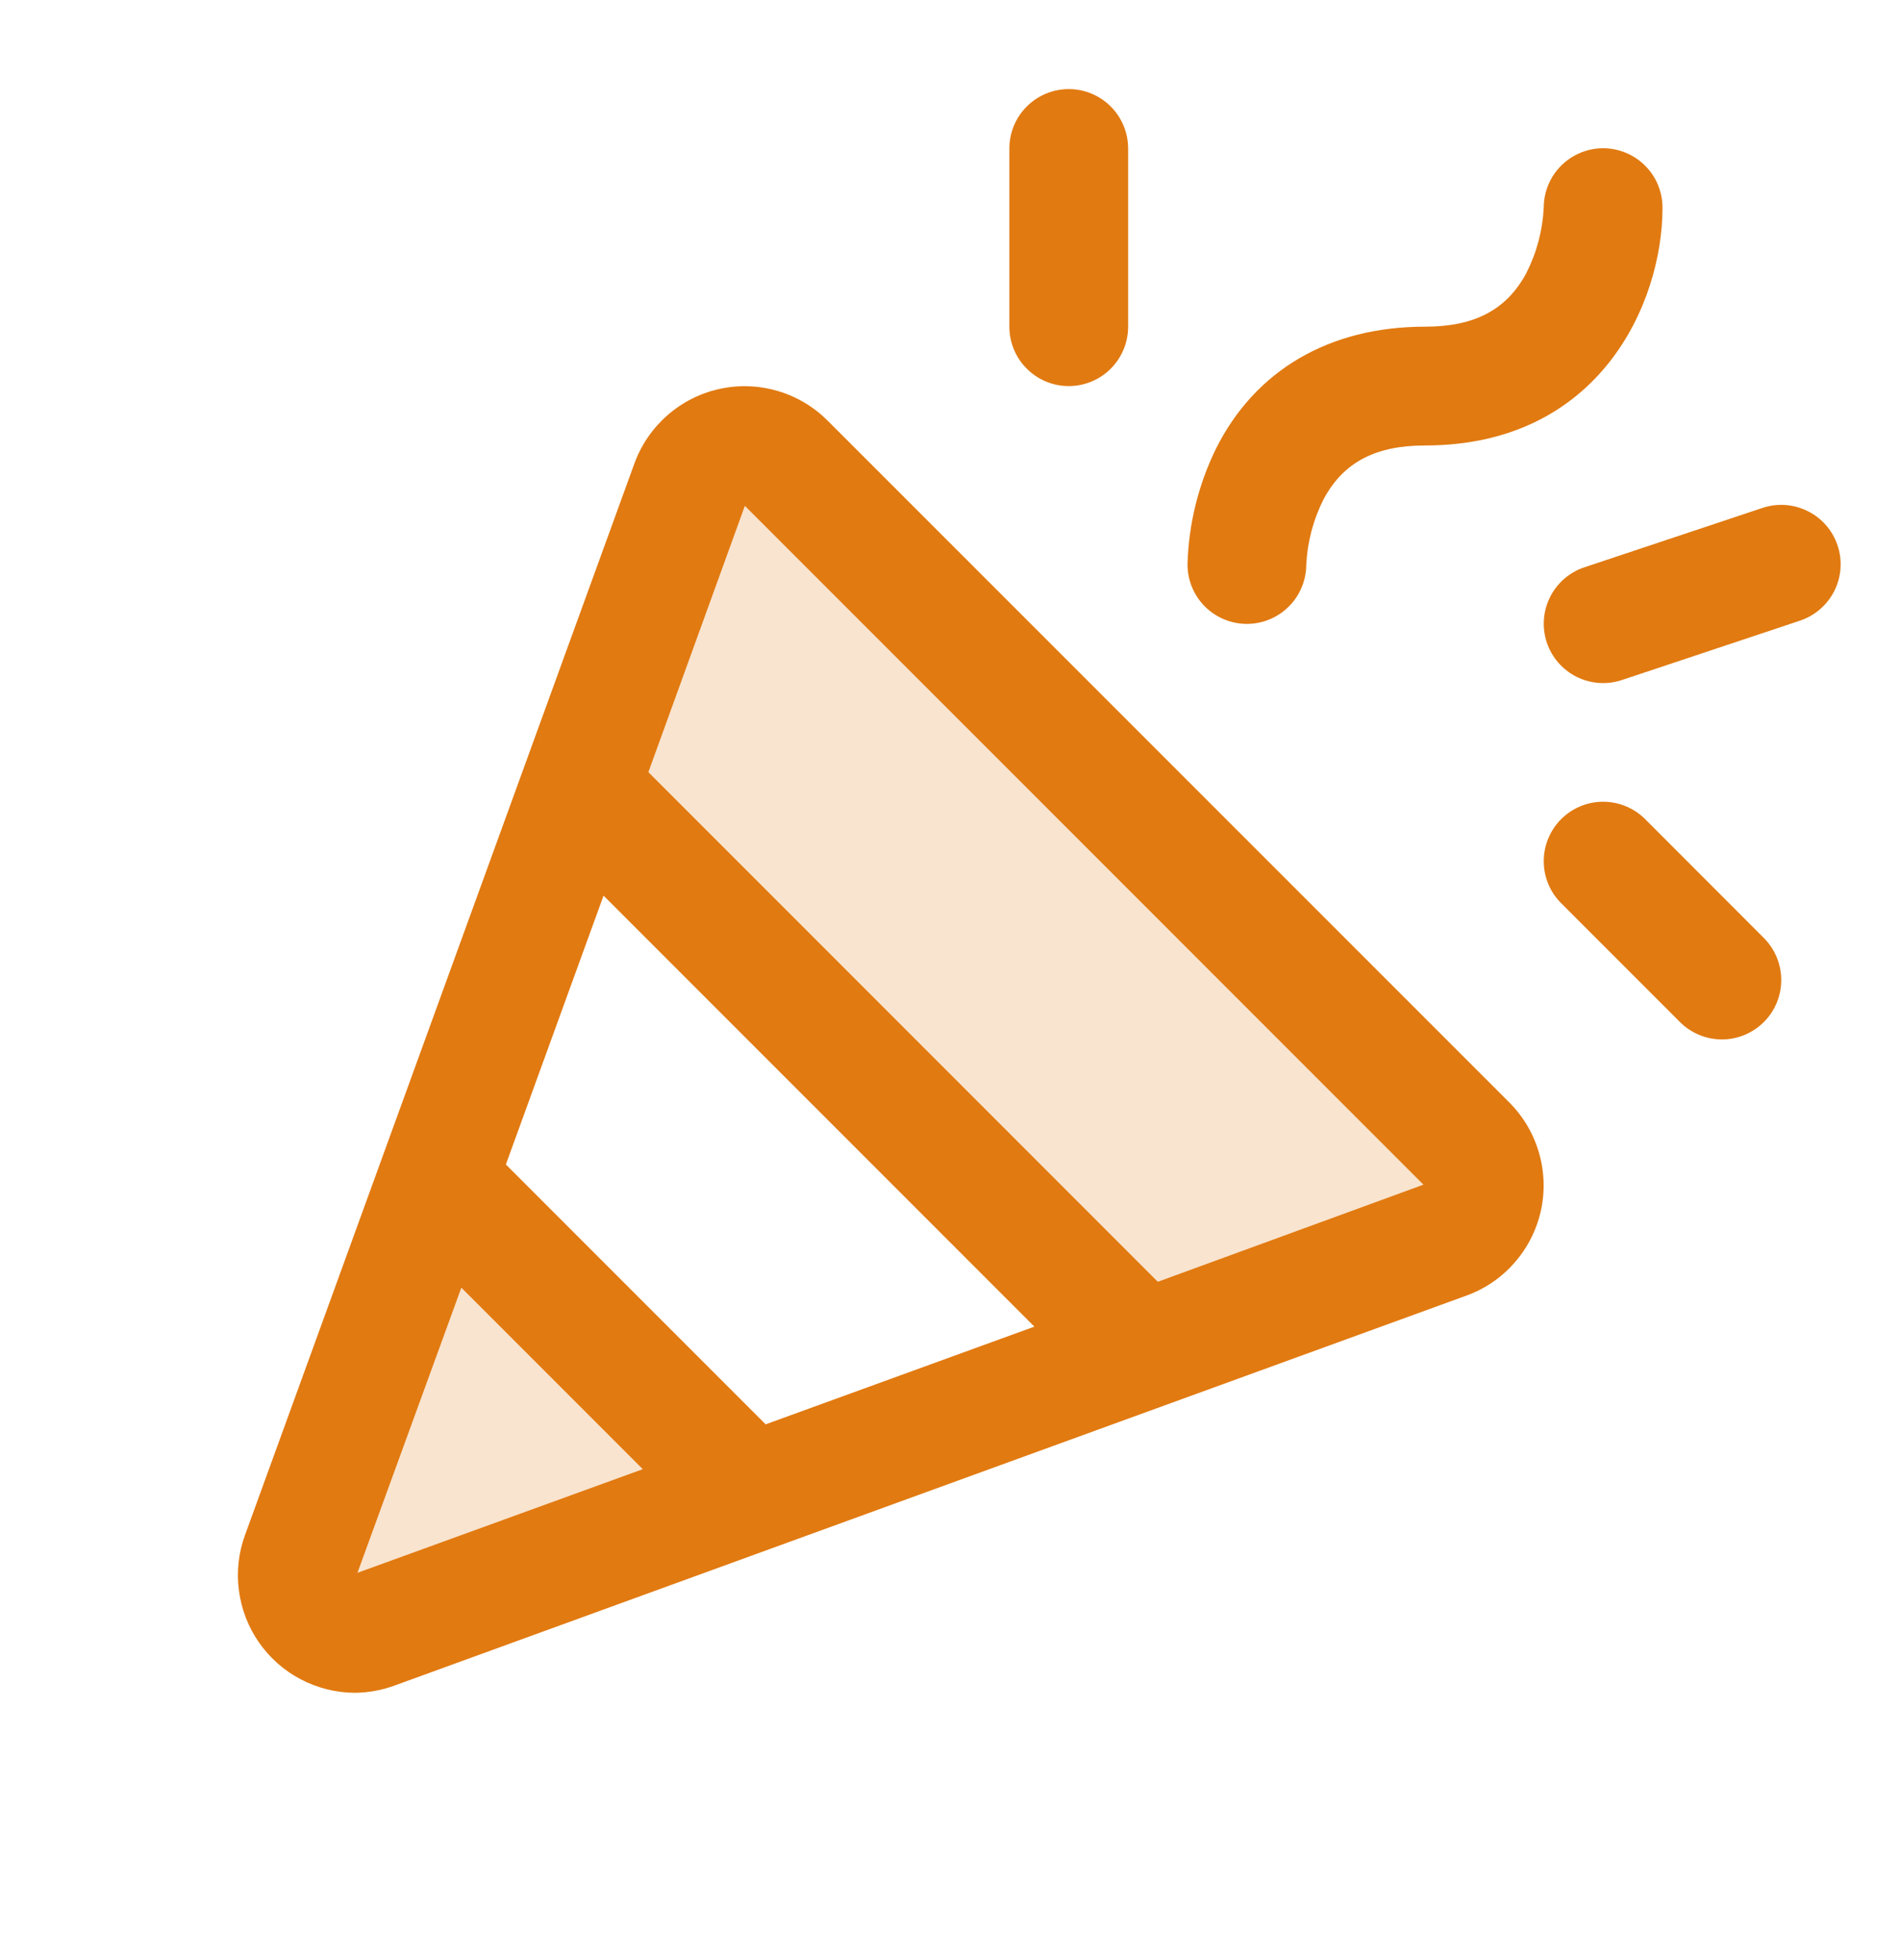 <svg width="32" height="33" viewBox="0 0 32 33" fill="none" xmlns="http://www.w3.org/2000/svg">
<path opacity="0.2" d="M7.361 19.861L12.639 25.139L6.31 27.439C6.135 27.503 5.946 27.516 5.765 27.476C5.583 27.436 5.417 27.345 5.285 27.213C5.154 27.082 5.063 26.916 5.023 26.734C4.983 26.552 4.996 26.363 5.06 26.189L7.361 19.861ZM24.714 19.271L13.229 7.786C13.113 7.67 12.97 7.586 12.812 7.54C12.655 7.494 12.489 7.489 12.329 7.524C12.169 7.56 12.021 7.635 11.898 7.743C11.775 7.851 11.681 7.989 11.625 8.142L9.762 13.268L19.24 22.745L24.365 20.883C24.52 20.826 24.658 20.732 24.766 20.608C24.874 20.484 24.949 20.334 24.984 20.173C25.019 20.012 25.012 19.845 24.965 19.687C24.918 19.53 24.831 19.386 24.714 19.271Z" fill="#E17A11"/>
<path d="M13.936 7.079C13.701 6.845 13.411 6.673 13.093 6.581C12.774 6.488 12.438 6.477 12.114 6.549C11.79 6.621 11.489 6.773 11.24 6.992C10.991 7.21 10.8 7.488 10.686 7.8L4.125 25.848C4.017 26.145 3.982 26.464 4.024 26.778C4.065 27.092 4.18 27.391 4.361 27.651C4.542 27.911 4.782 28.124 5.062 28.271C5.342 28.419 5.654 28.497 5.97 28.5C6.203 28.498 6.434 28.456 6.653 28.375L24.699 21.812C25.011 21.699 25.289 21.509 25.507 21.259C25.726 21.01 25.879 20.709 25.951 20.386C26.023 20.062 26.012 19.725 25.919 19.406C25.827 19.088 25.656 18.797 25.421 18.562L13.936 7.079ZM12.895 23.98L8.52 19.605L10.165 15.079L17.421 22.335L12.895 23.98ZM6.02 26.48L7.77 21.679L10.826 24.735L6.02 26.48ZM19.5 21.58L10.92 13L12.545 8.516L23.974 19.945L19.5 21.58ZM20 9.5C20.019 8.824 20.183 8.16 20.48 7.553C21.143 6.229 22.393 5.5 24 5.5C24.838 5.5 25.375 5.214 25.706 4.599C25.881 4.255 25.981 3.878 26 3.493C26.001 3.227 26.107 2.973 26.296 2.786C26.484 2.6 26.739 2.495 27.004 2.496C27.269 2.497 27.523 2.604 27.71 2.792C27.897 2.98 28.001 3.235 28 3.5C28 5.107 26.935 7.5 24 7.5C23.163 7.5 22.625 7.786 22.294 8.401C22.119 8.745 22.019 9.122 22 9.508C22 9.639 21.973 9.769 21.922 9.89C21.872 10.011 21.798 10.121 21.704 10.213C21.611 10.306 21.501 10.379 21.379 10.429C21.258 10.479 21.128 10.504 20.996 10.504C20.865 10.503 20.735 10.477 20.614 10.426C20.493 10.376 20.383 10.301 20.29 10.208C20.198 10.115 20.125 10.005 20.075 9.883C20.025 9.761 20 9.631 20 9.5ZM17 5.5V2.5C17 2.235 17.105 1.98 17.293 1.793C17.48 1.605 17.735 1.5 18 1.5C18.265 1.5 18.52 1.605 18.707 1.793C18.895 1.98 19 2.235 19 2.5V5.5C19 5.765 18.895 6.02 18.707 6.207C18.52 6.395 18.265 6.5 18 6.5C17.735 6.5 17.48 6.395 17.293 6.207C17.105 6.02 17 5.765 17 5.5ZM29.708 15.793C29.8 15.885 29.874 15.996 29.924 16.117C29.974 16.238 30 16.369 30 16.5C30 16.631 29.974 16.761 29.924 16.883C29.874 17.004 29.8 17.114 29.707 17.207C29.614 17.3 29.504 17.373 29.382 17.424C29.261 17.474 29.131 17.5 29 17.5C28.868 17.499 28.738 17.474 28.617 17.423C28.496 17.373 28.385 17.299 28.293 17.206L26.293 15.206C26.105 15.019 26 14.764 26 14.499C26 14.233 26.105 13.979 26.293 13.791C26.48 13.604 26.735 13.498 27 13.498C27.265 13.498 27.52 13.604 27.708 13.791L29.708 15.793ZM30.316 10.449L27.316 11.449C27.065 11.533 26.79 11.513 26.553 11.395C26.316 11.276 26.135 11.068 26.051 10.816C25.968 10.565 25.987 10.29 26.106 10.053C26.224 9.816 26.432 9.635 26.684 9.551L29.684 8.551C29.936 8.467 30.21 8.487 30.447 8.606C30.685 8.724 30.865 8.932 30.949 9.184C31.033 9.435 31.013 9.71 30.895 9.947C30.776 10.184 30.568 10.365 30.316 10.449Z" fill="#E17A11"/>
</svg>
